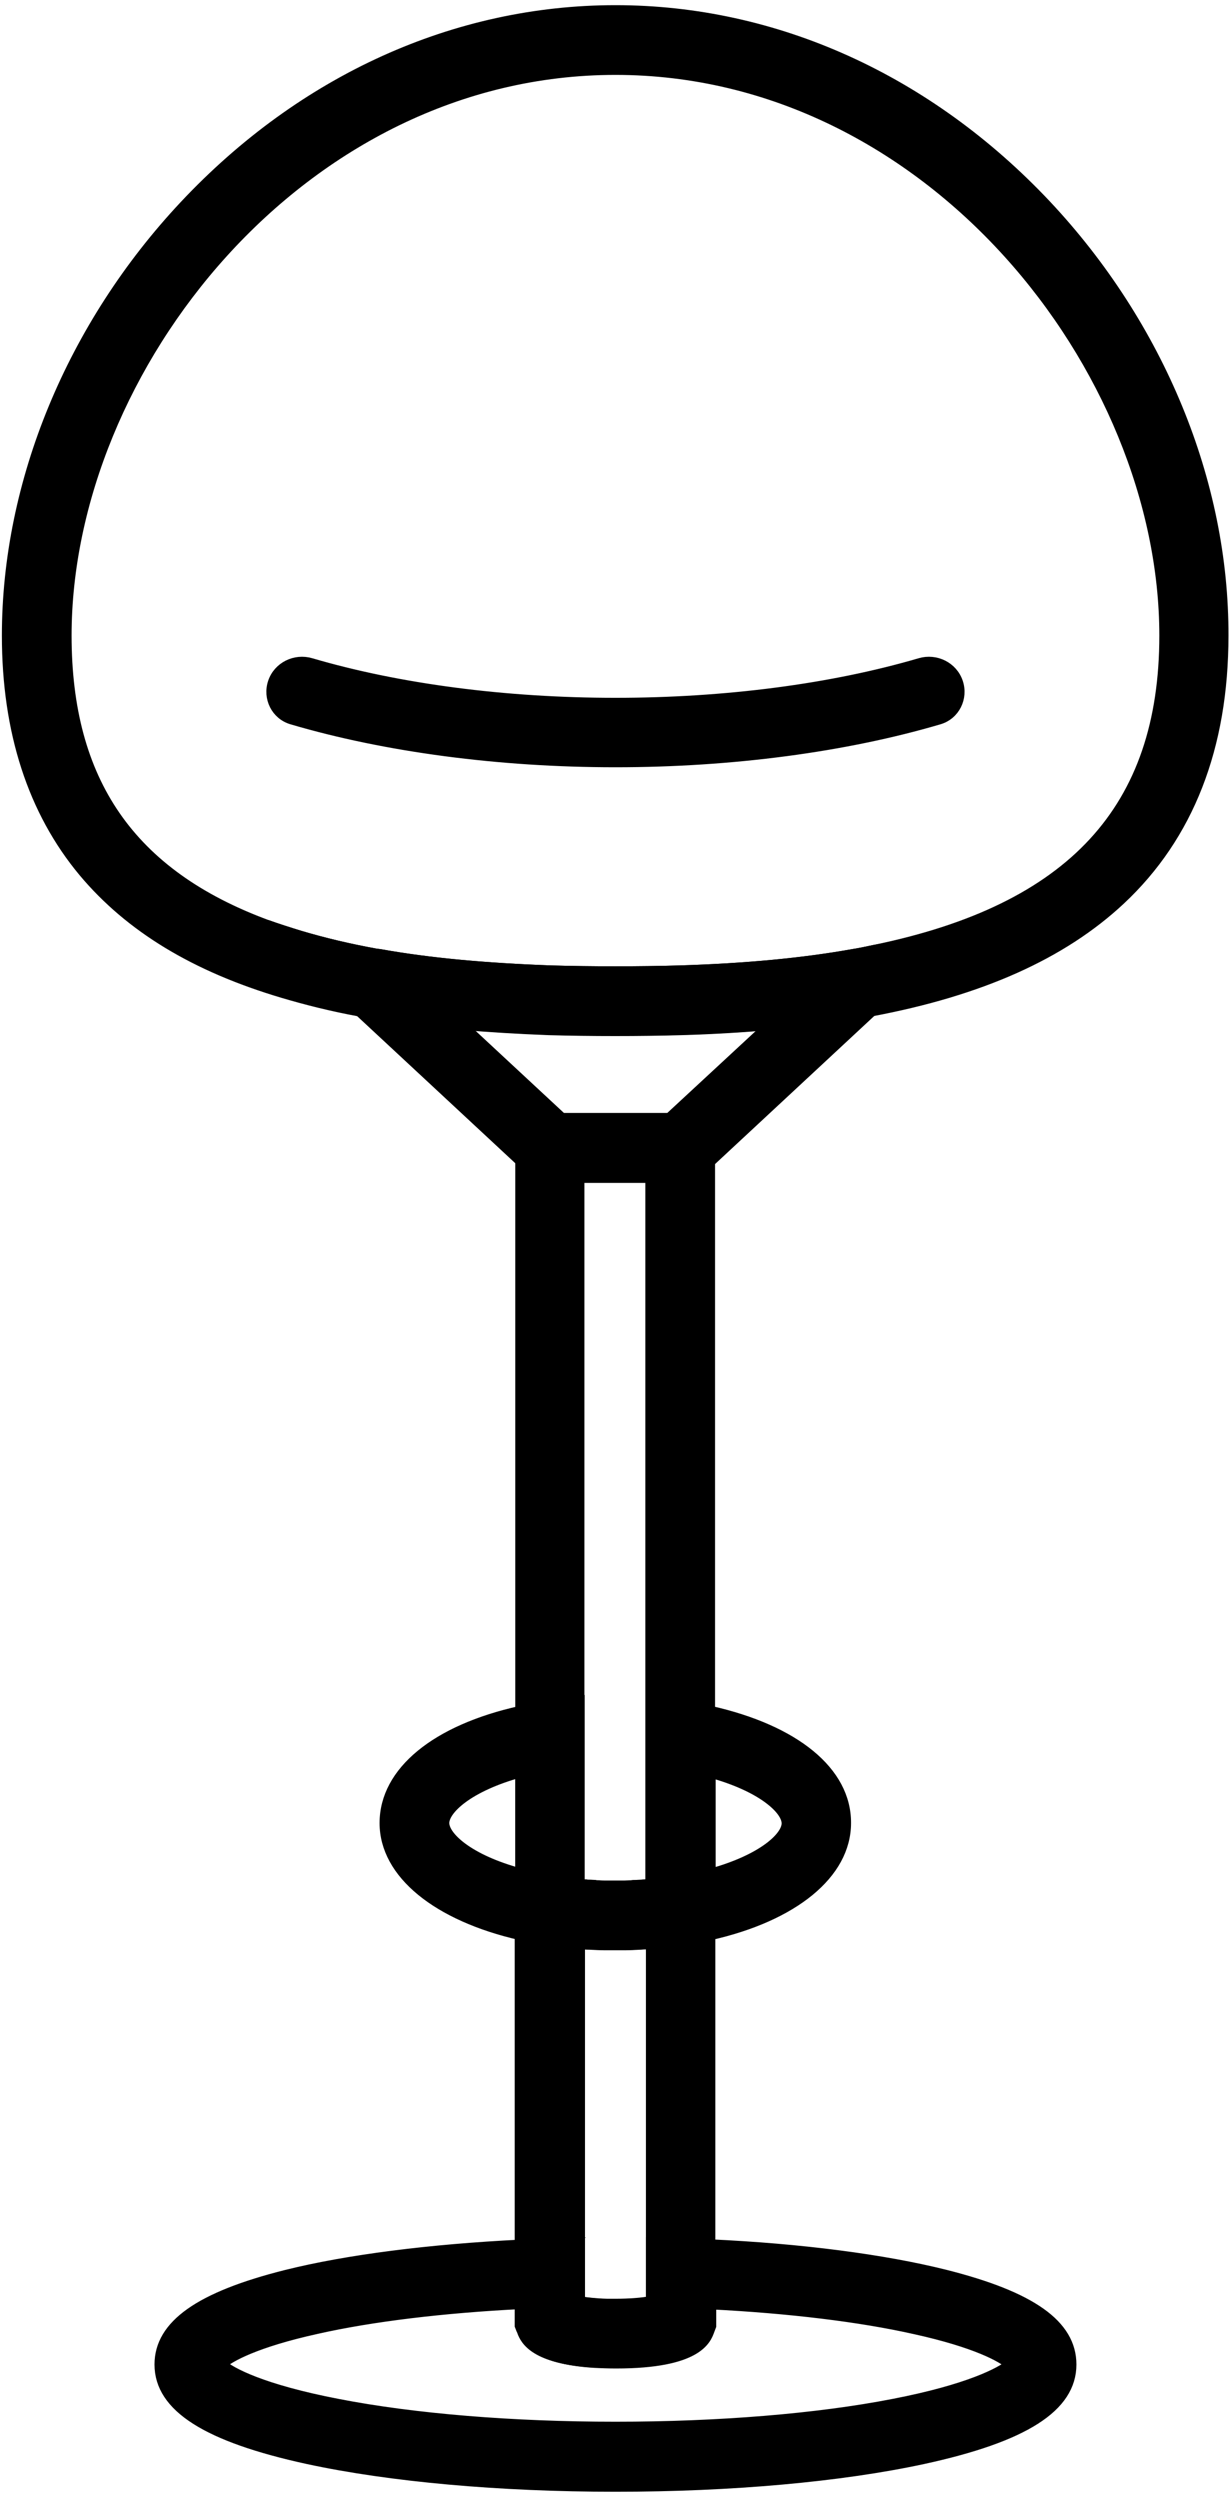 <svg width="119" height="242" viewBox="0 0 119 242" fill="none" xmlns="http://www.w3.org/2000/svg">
<path d="M101.311 19.861C89.868 7.699 75.061 1 59.593 1C44.125 1 29.318 7.699 17.875 19.89C6.949 31.534 0.682 46.686 0.682 61.522C0.682 70.808 3.183 78.514 8.099 84.408C12.585 89.755 18.881 93.579 27.392 96.109C29.721 96.799 32.136 97.403 34.781 97.892C35.039 97.95 35.327 97.978 35.586 98.036L35.844 98.064H35.873H35.902C38.633 98.553 41.537 98.927 44.642 99.186C47.316 99.416 50.134 99.588 53.153 99.703C55.252 99.761 57.379 99.79 59.564 99.79C61.749 99.79 63.877 99.761 65.976 99.703C68.995 99.617 71.812 99.445 74.486 99.215C77.735 98.927 80.754 98.525 83.543 98.036C83.802 97.978 84.089 97.95 84.348 97.892C94.929 95.908 102.835 92.372 108.47 87.11C115.083 80.929 118.447 72.332 118.447 61.55C118.505 46.686 112.237 31.505 101.311 19.861ZM84.636 91.969C83.974 92.113 83.284 92.257 82.566 92.372C77.735 93.234 72.272 93.752 65.832 93.953C61.778 94.068 57.379 94.068 53.354 93.953C47.029 93.723 41.595 93.234 36.793 92.372L36.563 92.343H36.535H36.506C33.803 91.854 31.388 91.279 29.059 90.589C27.938 90.244 26.845 89.899 25.81 89.525C12.613 84.638 6.432 75.667 6.432 61.522C6.432 35.674 29.174 6.75 59.593 6.75C90.012 6.75 112.754 35.674 112.754 61.522C112.754 78.312 103.813 88.03 84.636 91.969Z" fill="black" stroke="black"/>
<path d="M59.593 73.77C48.331 73.77 37.329 72.304 28.258 69.63C26.739 69.182 25.935 67.55 26.443 66.05V66.05C26.951 64.55 28.578 63.751 30.097 64.197C38.602 66.694 48.946 68.048 59.593 68.048C70.24 68.048 80.584 66.694 89.089 64.197C90.609 63.751 92.236 64.55 92.743 66.05V66.05C93.251 67.55 92.447 69.182 90.928 69.63C81.858 72.304 70.855 73.77 59.593 73.77Z" fill="black" stroke="black"/>
<path d="M62.727 182.421C62.612 182.421 62.526 182.45 62.411 182.45C62.296 182.45 62.181 182.479 62.066 182.479C61.893 182.479 61.721 182.507 61.52 182.507C61.404 182.507 61.261 182.507 61.146 182.536C60.887 182.536 60.657 182.565 60.398 182.565C60.111 182.565 59.852 182.565 59.564 182.565C59.277 182.565 59.018 182.565 58.731 182.565C58.472 182.565 58.242 182.565 57.983 182.536C57.868 182.536 57.724 182.536 57.609 182.507C57.437 182.507 57.264 182.479 57.063 182.479C56.948 182.479 56.833 182.479 56.718 182.45C56.603 182.45 56.488 182.45 56.402 182.421C56.287 182.421 56.2 182.392 56.086 182.392V188.171C56.402 188.2 56.747 188.229 57.063 188.229C57.581 188.258 58.127 188.286 58.644 188.286C59.248 188.286 59.823 188.286 60.427 188.286C60.944 188.286 61.491 188.258 62.008 188.229C62.325 188.2 62.669 188.2 62.986 188.171V182.392C62.928 182.392 62.842 182.392 62.727 182.421ZM50.393 108.243V187.366L52.808 187.769H52.865C53.929 187.941 55.022 188.056 56.114 188.143C56.431 188.171 56.776 188.2 57.092 188.2C57.609 188.229 58.156 188.258 58.673 188.258C59.277 188.258 59.852 188.258 60.456 188.258C60.973 188.258 61.52 188.229 62.037 188.2C62.353 188.171 62.698 188.171 63.015 188.143C64.107 188.056 65.2 187.941 66.263 187.769H66.321L68.736 187.366V108.243H50.393ZM63.043 182.392C62.928 182.392 62.842 182.421 62.727 182.421C62.612 182.421 62.526 182.45 62.411 182.45C62.296 182.45 62.181 182.479 62.066 182.479C61.893 182.479 61.721 182.507 61.52 182.507C61.404 182.507 61.261 182.507 61.146 182.536C60.887 182.536 60.657 182.565 60.398 182.565C60.111 182.565 59.852 182.565 59.564 182.565C59.277 182.565 59.018 182.565 58.731 182.565C58.472 182.565 58.242 182.565 57.983 182.536C57.868 182.536 57.724 182.536 57.609 182.507C57.437 182.507 57.264 182.479 57.063 182.479C56.948 182.479 56.833 182.479 56.718 182.45C56.603 182.45 56.488 182.45 56.402 182.421C56.287 182.421 56.2 182.392 56.086 182.392V113.993H62.986V182.392H63.043Z" fill="black"/>
<path d="M62.727 182.421C62.612 182.421 62.526 182.45 62.411 182.45C62.296 182.45 62.181 182.479 62.066 182.479C61.893 182.479 61.721 182.507 61.52 182.507C61.404 182.507 61.261 182.507 61.146 182.536C60.887 182.536 60.657 182.565 60.398 182.565C60.111 182.565 59.852 182.565 59.564 182.565C59.277 182.565 59.018 182.565 58.731 182.565C58.472 182.565 58.242 182.565 57.983 182.536C57.868 182.536 57.724 182.536 57.609 182.507C57.437 182.507 57.264 182.479 57.063 182.479C56.948 182.479 56.833 182.479 56.718 182.45C56.603 182.45 56.488 182.45 56.402 182.421C56.287 182.421 56.2 182.392 56.086 182.392M62.727 182.421C62.842 182.392 62.928 182.392 62.986 182.392M62.727 182.421C62.842 182.421 62.928 182.392 63.043 182.392H62.986M56.086 182.392V188.171C56.402 188.2 56.747 188.229 57.063 188.229C57.581 188.258 58.127 188.286 58.644 188.286C59.248 188.286 59.823 188.286 60.427 188.286C60.944 188.286 61.491 188.258 62.008 188.229C62.325 188.2 62.669 188.2 62.986 188.171V182.392M56.086 182.392V113.993H62.986V182.392M50.393 108.243V187.366L52.808 187.769H52.865C53.929 187.941 55.022 188.056 56.114 188.143C56.431 188.171 56.776 188.2 57.092 188.2C57.609 188.229 58.156 188.258 58.673 188.258C59.277 188.258 59.852 188.258 60.456 188.258C60.973 188.258 61.52 188.229 62.037 188.2C62.353 188.171 62.698 188.171 63.015 188.143C64.107 188.056 65.2 187.941 66.263 187.769H66.321L68.736 187.366V108.243H50.393Z" stroke="black"/>
<path d="M65.459 182.076C64.653 182.191 63.849 182.306 63.043 182.363C62.928 182.363 62.842 182.392 62.727 182.392C62.612 182.392 62.526 182.421 62.411 182.421C62.296 182.421 62.181 182.45 62.066 182.45C61.893 182.45 61.721 182.478 61.52 182.478C61.405 182.478 61.261 182.478 61.146 182.507C60.887 182.507 60.657 182.536 60.398 182.536C60.111 182.536 59.852 182.536 59.565 182.536C59.277 182.536 59.018 182.536 58.731 182.536C58.472 182.536 58.242 182.536 57.983 182.507C57.868 182.507 57.724 182.507 57.609 182.478C57.437 182.478 57.264 182.45 57.063 182.45C56.948 182.45 56.833 182.45 56.718 182.421C56.603 182.421 56.488 182.421 56.402 182.392C56.287 182.392 56.201 182.363 56.086 182.363C55.252 182.277 54.447 182.191 53.67 182.076L50.335 181.53V225.117L50.479 225.49L50.537 225.605C50.537 225.634 50.565 225.663 50.565 225.692C50.882 226.526 51.773 228.337 57.523 228.682C58.156 228.711 58.817 228.739 59.565 228.739C67.442 228.739 68.276 226.439 68.592 225.577L68.765 225.117V181.558L65.459 182.076ZM63.043 222.759C62.267 222.903 61.088 223.018 59.593 223.018C59.306 223.018 59.047 223.018 58.788 223.018C57.667 222.989 56.776 222.874 56.143 222.788V188.142C56.459 188.171 56.804 188.2 57.121 188.2C57.638 188.229 58.184 188.257 58.702 188.257C59.306 188.257 59.881 188.257 60.484 188.257C61.002 188.257 61.548 188.229 62.066 188.2C62.382 188.171 62.727 188.171 63.043 188.142V222.759Z" fill="black" stroke="black"/>
<path d="M84.636 91.969C83.974 92.113 83.284 92.257 82.566 92.372C77.735 93.234 72.273 93.752 65.832 93.953C61.778 94.068 57.379 94.068 53.354 93.953C47.029 93.723 41.595 93.234 36.793 92.372L36.563 92.343H36.535H36.506C33.803 91.854 31.388 91.279 29.059 90.589C27.938 90.244 26.846 89.899 25.81 89.525L34.81 97.892L50.393 112.383L52.147 113.993H67.069L68.822 112.383L84.406 97.892L92.226 90.647L84.636 91.969ZM64.797 108.243H54.418L44.671 99.186L44.643 99.157C47.316 99.387 50.163 99.56 53.211 99.675C57.379 99.79 61.836 99.79 66.034 99.675C68.995 99.588 71.841 99.416 74.573 99.186L74.544 99.215L64.797 108.243Z" fill="black" stroke="black"/>
<path d="M91.507 220.2C85.527 218.705 77.534 217.67 68.793 217.268C67.873 217.21 66.953 217.181 66.005 217.153L63.043 217.066V222.788C62.267 222.932 61.088 223.047 59.593 223.047C59.306 223.047 59.047 223.047 58.788 223.047C57.696 223.018 56.775 222.903 56.143 222.788V217.095L53.181 217.181C52.233 217.21 51.313 217.239 50.393 217.296C41.652 217.728 33.659 218.734 27.679 220.229C19.341 222.328 15.46 225.059 15.46 228.883C15.46 232.995 20.031 235.899 29.807 238.026C37.8 239.751 48.38 240.7 59.593 240.7C70.806 240.7 81.387 239.751 89.379 238.026C99.184 235.899 103.726 232.995 103.726 228.883C103.726 225.031 99.845 222.299 91.507 220.2ZM86.504 232.707C79.115 234.145 69.57 234.921 59.593 234.921C49.645 234.921 40.1 234.145 32.711 232.707C25.379 231.298 22.331 229.659 21.44 228.854C22.245 228.136 24.775 226.727 30.64 225.433C35.988 224.225 42.946 223.392 50.421 223.018V225.146L50.565 225.519L50.623 225.634C50.623 225.663 50.651 225.692 50.651 225.721C50.939 226.468 51.83 228.366 57.609 228.711C58.242 228.739 58.903 228.768 59.651 228.768C67.528 228.768 68.362 226.468 68.678 225.606L68.851 225.146V223.047C76.326 223.42 83.284 224.254 88.632 225.462C94.497 226.756 97.027 228.164 97.832 228.883C96.855 229.659 93.807 231.298 86.504 232.707Z" fill="black" stroke="black"/>
<path d="M52.808 165.17C51.974 165.314 51.169 165.458 50.393 165.63C42.227 167.442 37.253 171.496 37.253 176.47C37.253 181.357 42.342 185.469 50.393 187.309C51.169 187.481 51.974 187.654 52.808 187.769H52.865L56.114 188.286V164.653L52.808 165.17ZM43.004 176.47C43.004 175.147 45.361 172.933 50.393 171.553V181.357C45.361 180.006 43.004 177.792 43.004 176.47Z" fill="black" stroke="black"/>
<path d="M68.794 165.63C68.017 165.458 67.212 165.314 66.379 165.17L63.043 164.653V188.286L66.292 187.769H66.35C67.183 187.625 67.989 187.481 68.765 187.309C76.815 185.497 81.904 181.386 81.904 176.47C81.933 171.496 76.959 167.47 68.794 165.63ZM68.794 181.386V171.582C73.825 172.962 76.183 175.176 76.183 176.498C76.183 177.821 73.825 180.006 68.794 181.386Z" fill="black" stroke="black"/>
</svg>
